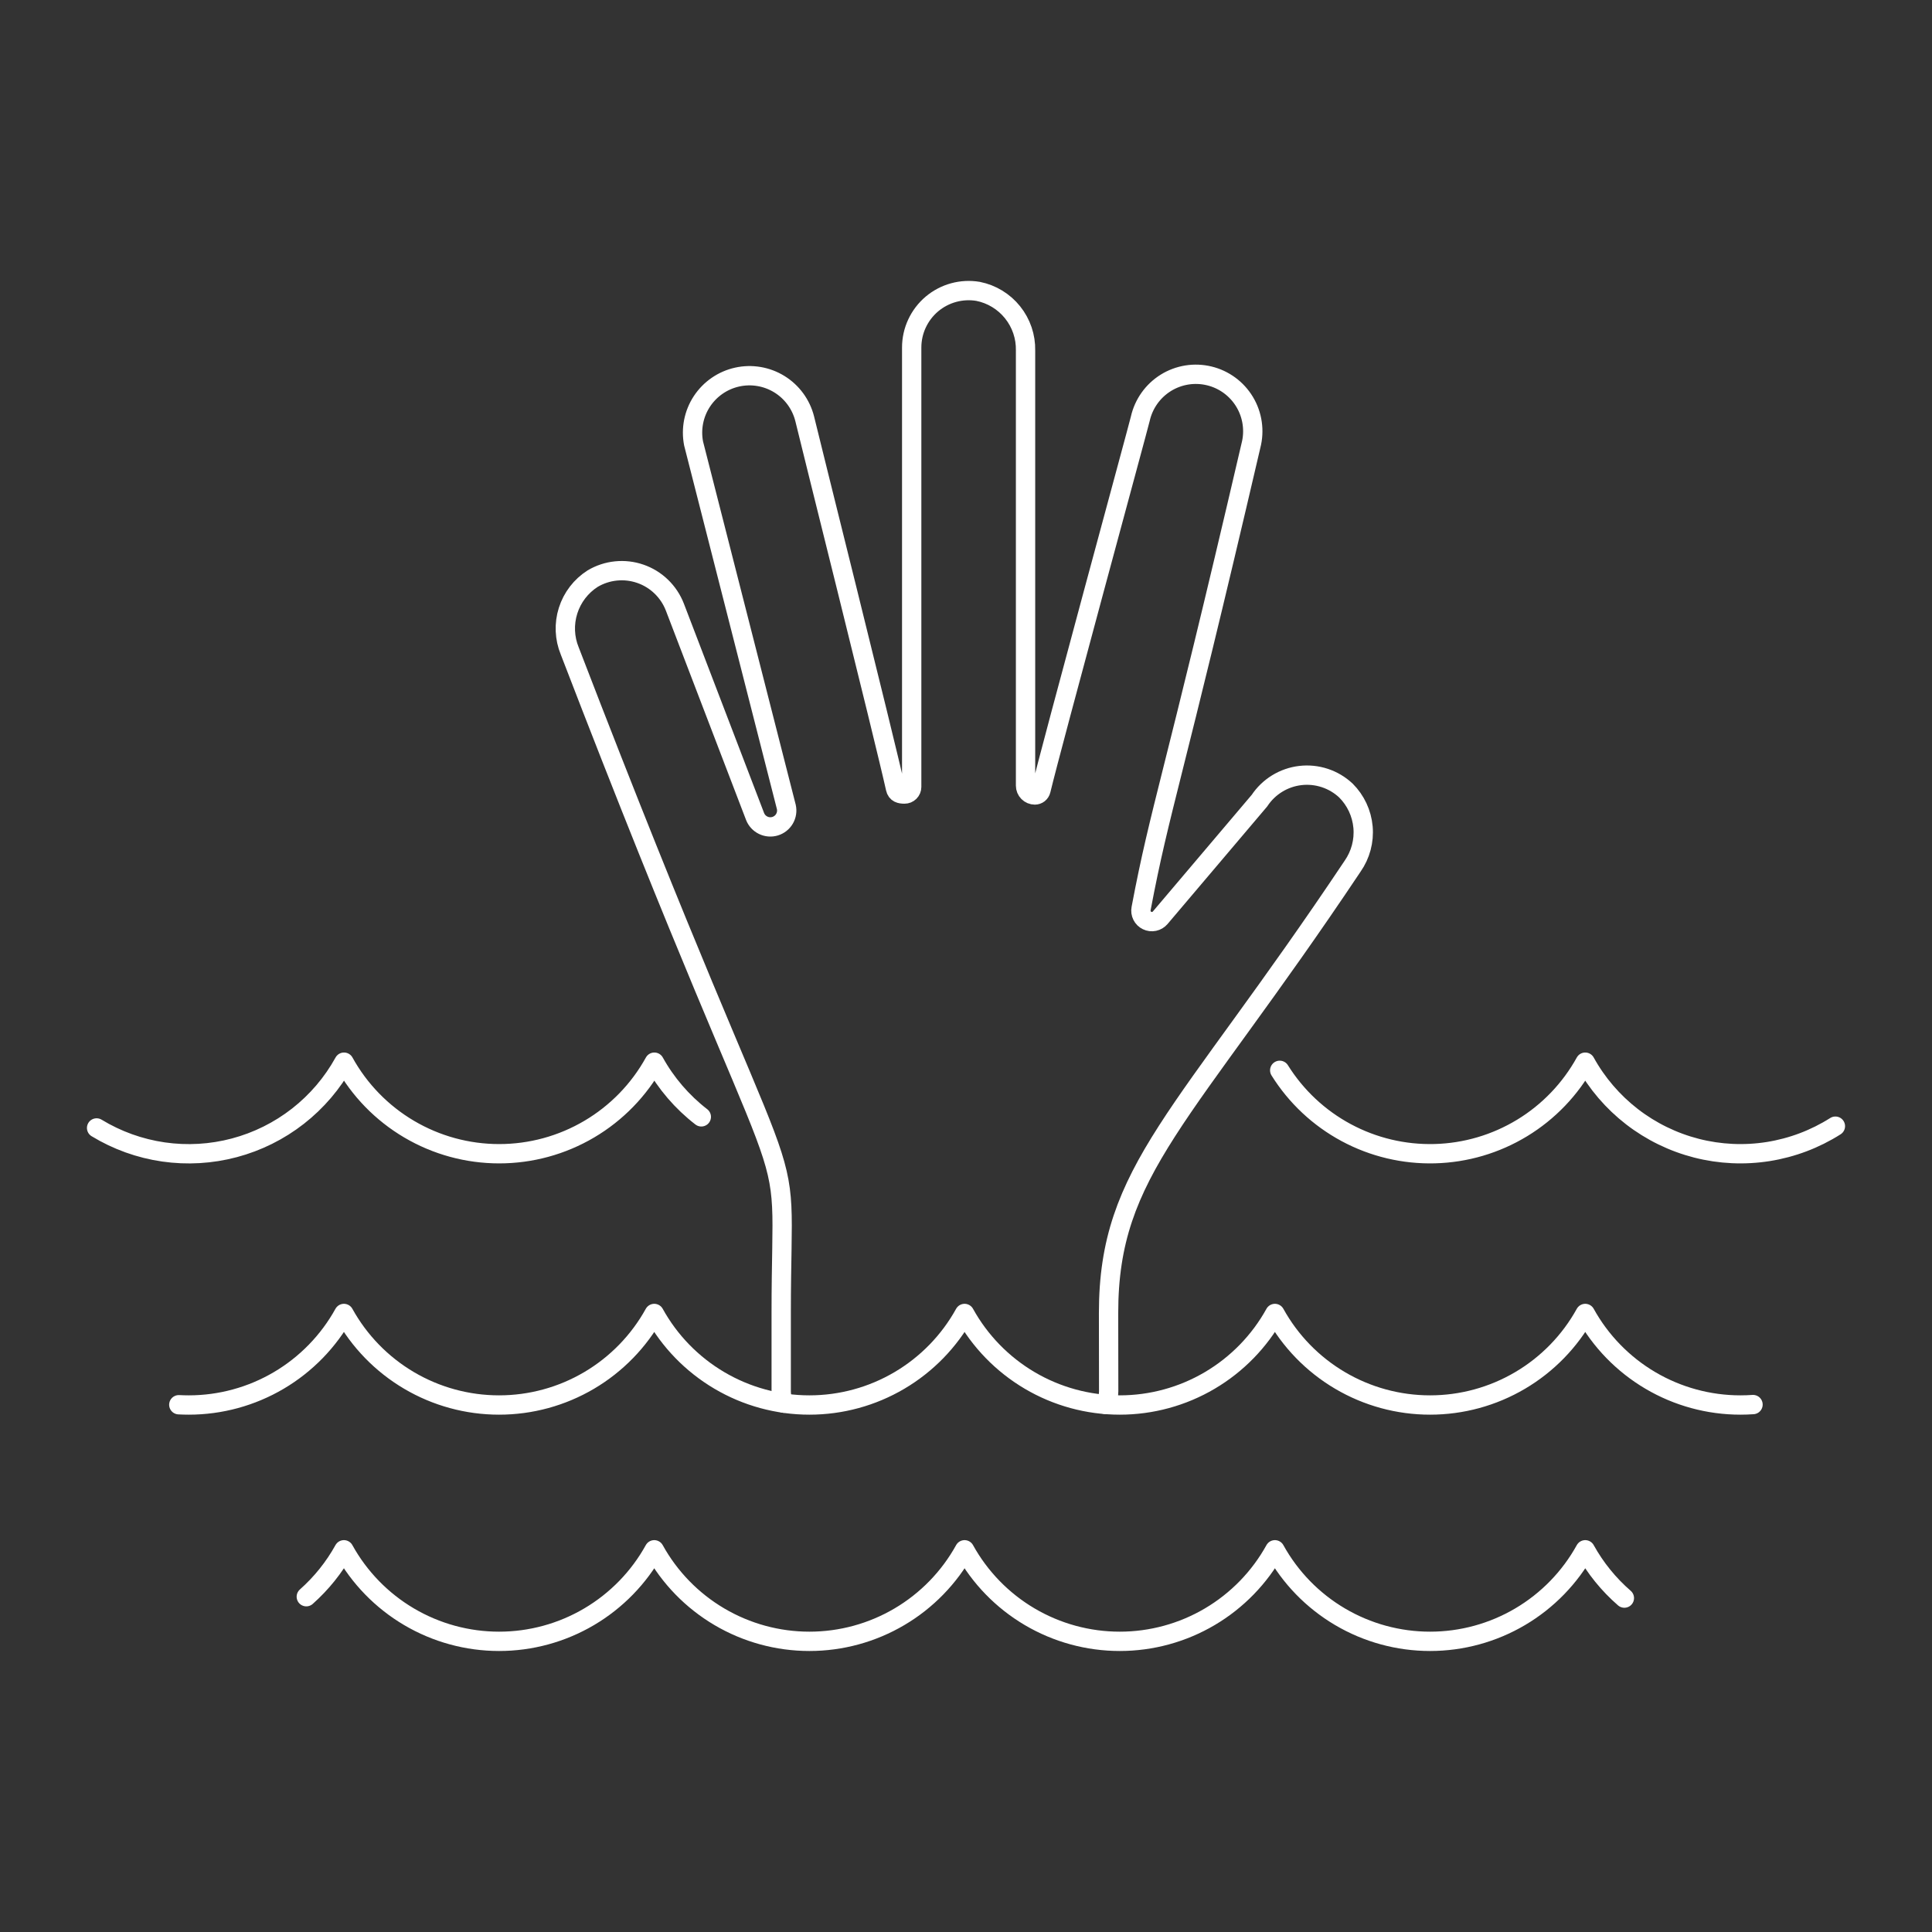 <?xml version="1.0" encoding="UTF-8"?>
<svg xmlns="http://www.w3.org/2000/svg" fill="none" viewBox="0 0 100 100" height="500" width="500">
  <rect x="0" y="0" width="100" height="100" fill="#333333" stroke="none"/>
  <path stroke="#ffffff" stroke-linecap="round" stroke-linejoin="round" d="M95 58.29C93.943 58.96 92.76 59.407 91.523 59.604C90.287 59.8 89.023 59.741 87.811 59.431C86.598 59.12 85.461 58.565 84.471 57.8C83.481 57.034 82.657 56.074 82.052 54.978C81.279 56.377 80.154 57.551 78.789 58.381C77.423 59.212 75.864 59.672 74.266 59.714C72.668 59.757 71.086 59.381 69.678 58.624C68.27 57.868 67.084 56.756 66.238 55.4"></path>
  <path stroke="#ffffff" stroke-linecap="round" stroke-linejoin="round" d="M36.3 57.808C35.305 57.04 34.478 56.077 33.869 54.978C33.076 56.414 31.913 57.611 30.5 58.444C29.088 59.278 27.478 59.717 25.837 59.717C24.197 59.717 22.587 59.278 21.175 58.444C19.762 57.611 18.599 56.414 17.806 54.978C17.208 56.062 16.396 57.013 15.421 57.775C14.445 58.537 13.325 59.093 12.129 59.411C10.933 59.729 9.684 59.802 8.459 59.625C7.234 59.448 6.057 59.025 5 58.382"></path>
  <path stroke="#ffffff" stroke-linecap="round" stroke-linejoin="round" d="M57.219 72.692C57.329 72.481 57.386 72.247 57.385 72.009L57.379 67.96C57.379 60.538 61.237 57.972 70.012 44.832C70.423 44.243 70.614 43.528 70.55 42.812C70.486 42.096 70.173 41.426 69.664 40.918C69.351 40.625 68.978 40.403 68.57 40.269C68.163 40.135 67.731 40.091 67.305 40.141C66.879 40.191 66.469 40.333 66.103 40.558C65.738 40.783 65.426 41.084 65.189 41.442L60.05 47.505C59.968 47.6 59.858 47.665 59.736 47.691C59.613 47.717 59.486 47.701 59.373 47.646C59.26 47.592 59.169 47.502 59.113 47.39C59.057 47.278 59.039 47.151 59.063 47.028C60.063 41.736 60.643 40.708 64.75 23.057C64.848 22.679 64.869 22.285 64.813 21.898C64.757 21.511 64.625 21.139 64.424 20.804C64.223 20.469 63.957 20.177 63.642 19.945C63.327 19.714 62.97 19.547 62.59 19.456C62.21 19.364 61.816 19.348 61.43 19.41C61.044 19.472 60.674 19.61 60.342 19.816C60.01 20.023 59.722 20.293 59.496 20.611C59.269 20.93 59.108 21.29 59.022 21.671C58.922 22.106 54.452 38.511 53.879 40.898C53.862 40.969 53.821 41.033 53.764 41.079C53.706 41.124 53.635 41.148 53.561 41.148C53.434 41.147 53.312 41.096 53.222 41.005C53.132 40.915 53.082 40.792 53.082 40.665V18.145C53.098 17.428 52.861 16.728 52.412 16.168C51.964 15.608 51.333 15.223 50.629 15.082C50.206 15.01 49.773 15.032 49.359 15.145C48.946 15.258 48.562 15.46 48.234 15.736C47.907 16.013 47.644 16.358 47.463 16.747C47.282 17.136 47.189 17.559 47.189 17.988V40.73C47.189 40.779 47.179 40.827 47.161 40.872C47.142 40.917 47.114 40.958 47.08 40.992C47.045 41.026 47.004 41.053 46.959 41.072C46.914 41.09 46.866 41.099 46.817 41.099C46.596 41.099 46.407 41.057 46.352 40.809C45.794 38.28 41.742 22.096 41.652 21.678C41.465 20.933 40.996 20.291 40.343 19.887C39.689 19.484 38.905 19.351 38.155 19.517C37.406 19.683 36.751 20.136 36.329 20.777C35.908 21.419 35.754 22.2 35.9 22.954L40.7 41.768C40.747 41.977 40.713 42.195 40.605 42.38C40.497 42.565 40.324 42.702 40.119 42.764C39.914 42.826 39.694 42.809 39.502 42.715C39.309 42.622 39.16 42.459 39.082 42.26L34.932 31.426C34.778 31.026 34.538 30.664 34.23 30.366C33.922 30.068 33.553 29.84 33.147 29.7C32.742 29.559 32.311 29.509 31.885 29.552C31.458 29.595 31.046 29.73 30.677 29.949C30.071 30.335 29.621 30.922 29.404 31.606C29.187 32.291 29.217 33.03 29.49 33.694C41.845 65.806 40.435 56.884 40.435 67.96V72.011C40.434 72.223 40.48 72.433 40.568 72.626"></path>
  <path stroke="#ffffff" stroke-linecap="round" stroke-linejoin="round" d="M90.736 72.7C90.521 72.715 90.303 72.723 90.084 72.723C88.444 72.723 86.834 72.284 85.421 71.45C84.009 70.617 82.845 69.42 82.052 67.985C81.259 69.42 80.096 70.617 78.683 71.45C77.27 72.284 75.66 72.723 74.02 72.723C72.38 72.723 70.77 72.284 69.358 71.45C67.945 70.617 66.782 69.42 65.989 67.985C65.196 69.42 64.032 70.617 62.62 71.45C61.208 72.284 59.597 72.723 57.958 72.723C56.318 72.723 54.708 72.284 53.295 71.45C51.883 70.617 50.719 69.42 49.926 67.985C49.133 69.42 47.97 70.617 46.557 71.45C45.145 72.284 43.535 72.723 41.895 72.723C40.255 72.723 38.645 72.284 37.233 71.45C35.82 70.617 34.657 69.42 33.864 67.985C33.071 69.42 31.907 70.617 30.495 71.45C29.082 72.284 27.473 72.723 25.832 72.723C24.192 72.723 22.582 72.284 21.17 71.45C19.758 70.617 18.594 69.42 17.801 67.985C17.008 69.42 15.844 70.617 14.432 71.45C13.019 72.284 11.409 72.723 9.769 72.723C9.597 72.723 9.425 72.718 9.255 72.709"></path>
  <path stroke="#ffffff" stroke-linecap="round" stroke-linejoin="round" d="M84.077 82.717C83.261 82.009 82.575 81.162 82.052 80.217C81.259 81.652 80.096 82.849 78.683 83.682C77.27 84.516 75.66 84.955 74.02 84.955C72.38 84.955 70.77 84.516 69.358 83.682C67.945 82.849 66.782 81.652 65.989 80.217C65.196 81.652 64.032 82.849 62.62 83.682C61.208 84.516 59.597 84.955 57.958 84.955C56.318 84.955 54.708 84.516 53.295 83.682C51.883 82.849 50.719 81.652 49.926 80.217C49.133 81.652 47.97 82.849 46.557 83.682C45.145 84.516 43.535 84.955 41.895 84.955C40.255 84.955 38.645 84.516 37.233 83.682C35.82 82.849 34.657 81.652 33.864 80.217C33.071 81.652 31.907 82.849 30.495 83.682C29.082 84.516 27.473 84.955 25.832 84.955C24.192 84.955 22.582 84.516 21.17 83.682C19.758 82.849 18.594 81.652 17.801 80.217C17.295 81.131 16.636 81.952 15.854 82.645"></path>
</svg>
